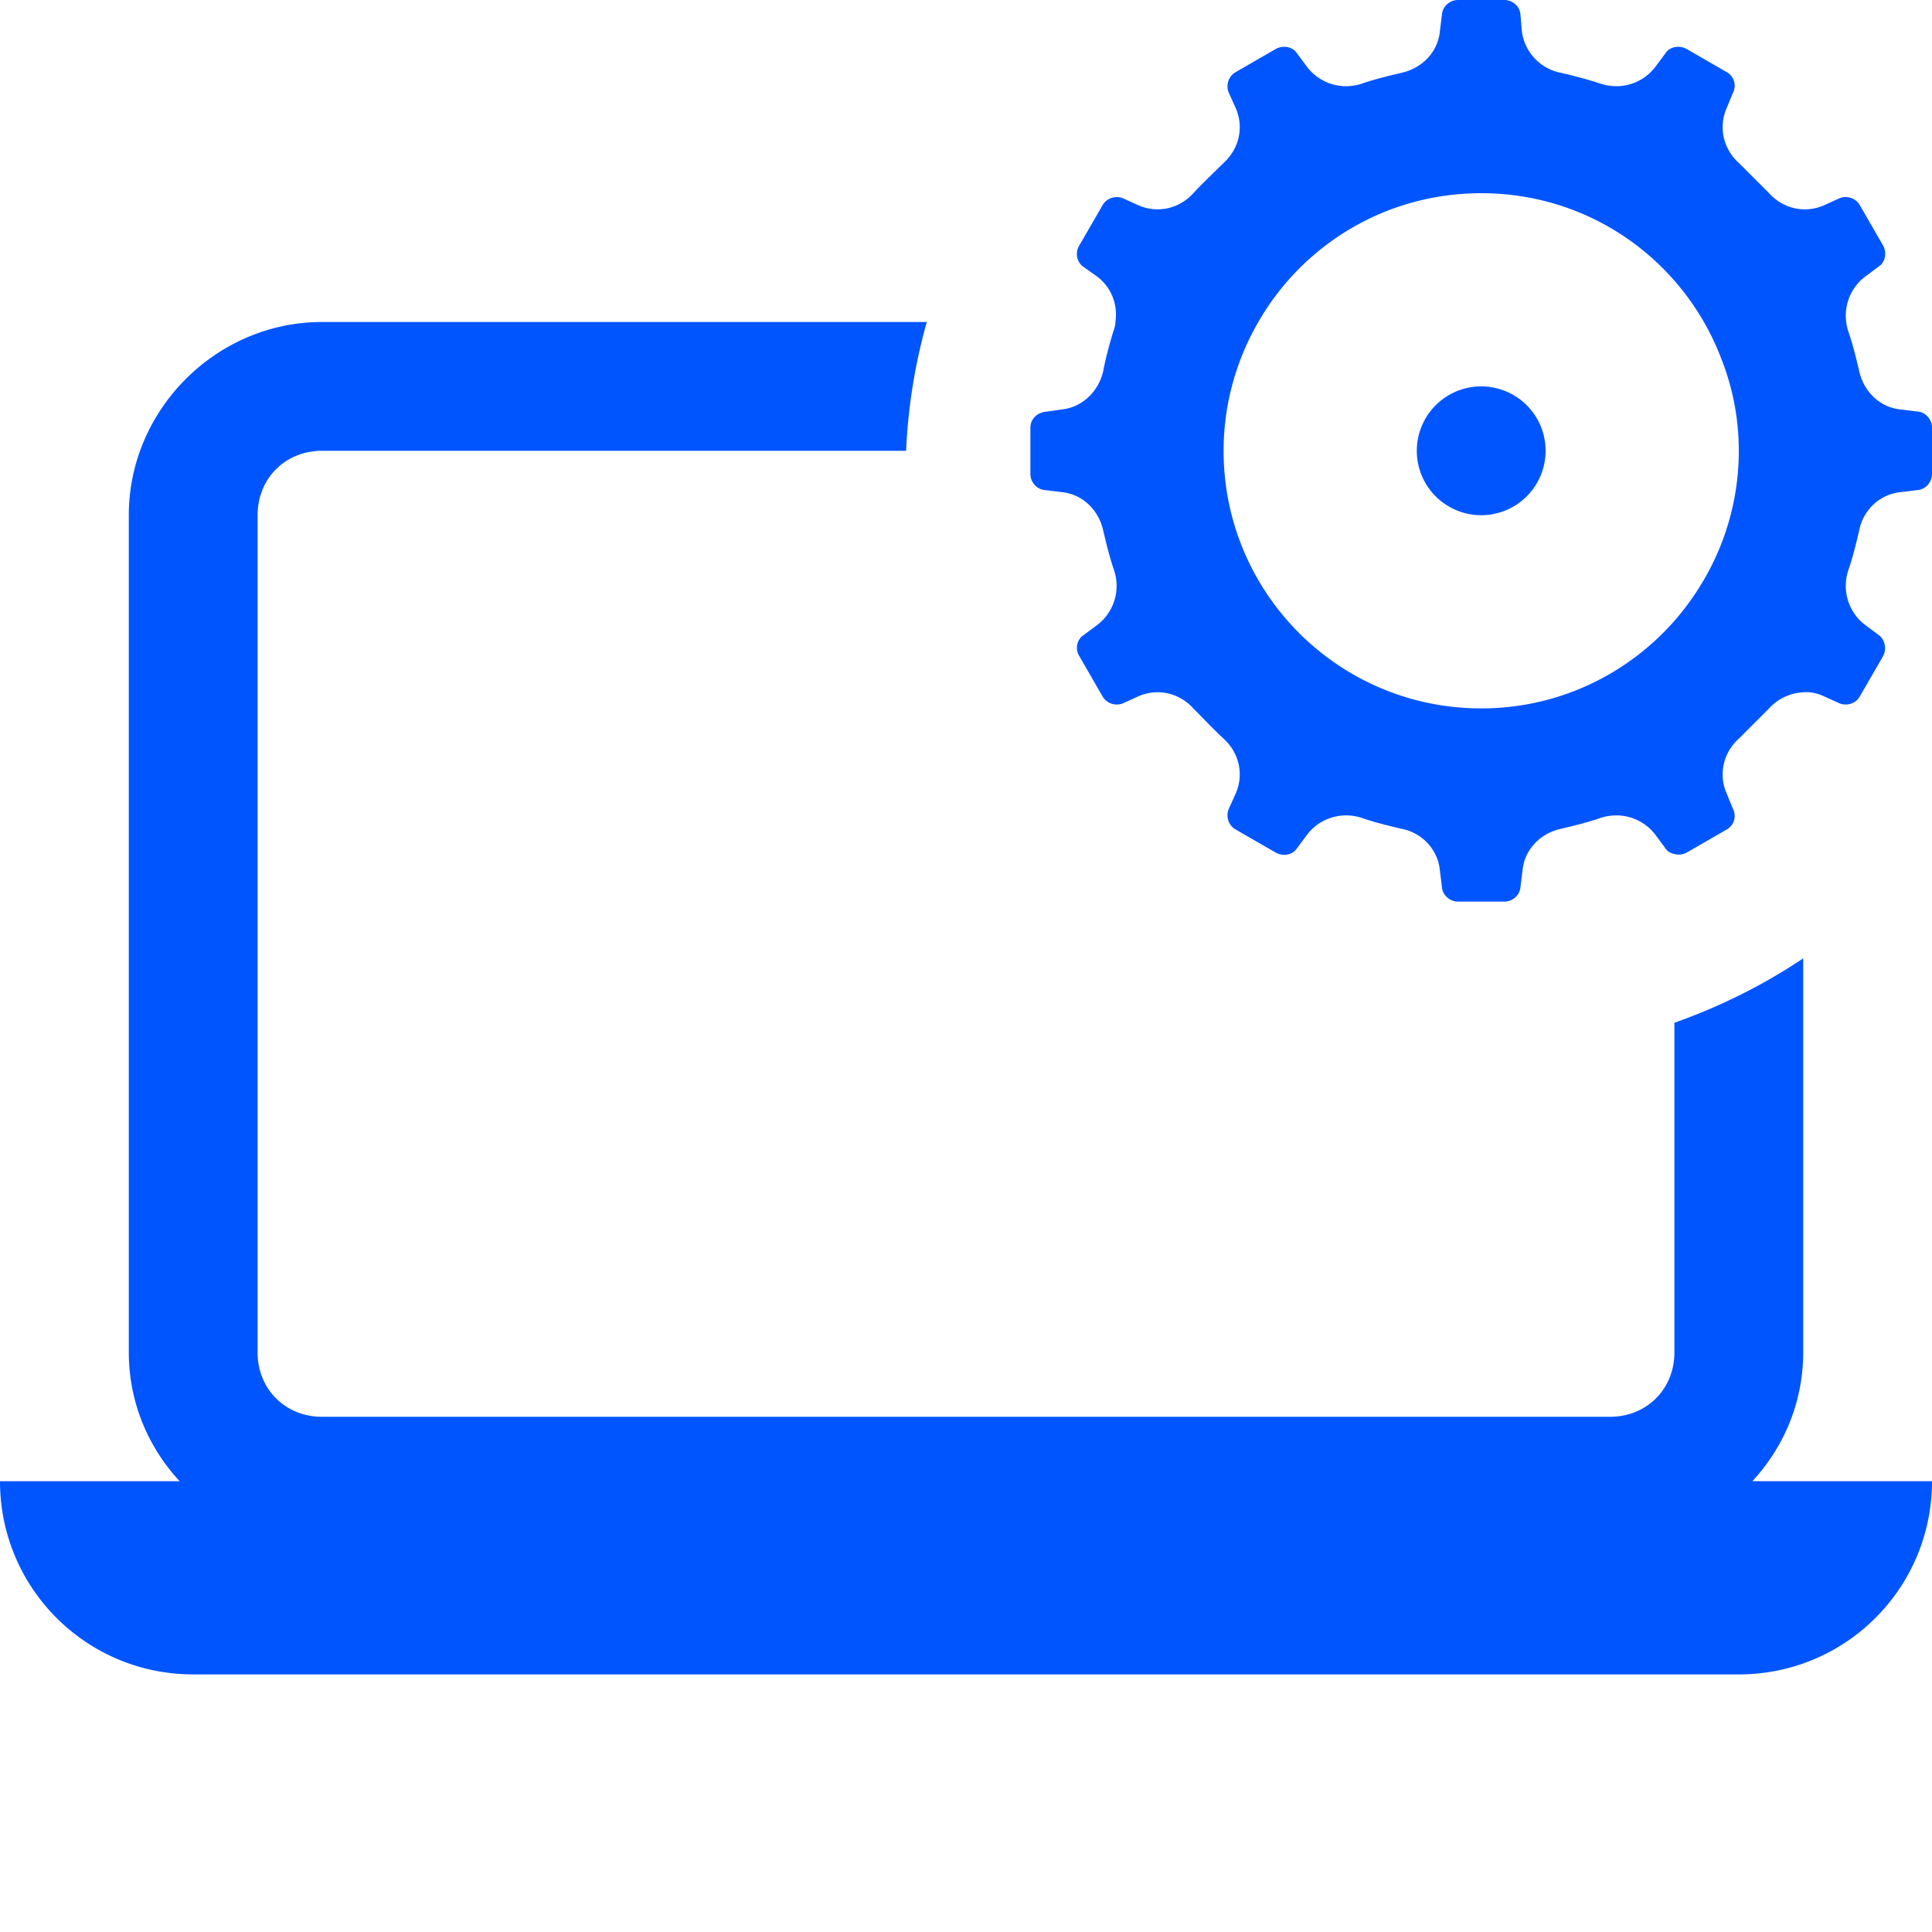 <svg xmlns="http://www.w3.org/2000/svg" viewBox="0 0 30 30">
  <path d="M22.641 0C22.511 0 22.401 0.101 22.391 0.221L22.359 0.48C22.329 0.81 22.08 1.061 21.76 1.131C21.55 1.181 21.341 1.231 21.141 1.301C20.831 1.401 20.489 1.299 20.289 1.029L20.141 0.83C20.071 0.72 19.921 0.7 19.811 0.76L19.189 1.119C19.079 1.179 19.03 1.319 19.08 1.439L19.189 1.68C19.319 1.98 19.24 2.319 18.99 2.539C18.84 2.689 18.679 2.84 18.539 2.99C18.319 3.24 17.98 3.319 17.68 3.189L17.439 3.08C17.319 3.03 17.179 3.079 17.119 3.189L16.76 3.811C16.69 3.921 16.72 4.071 16.82 4.141L17.029 4.289C17.259 4.459 17.36 4.73 17.32 5C17.32 5.04 17.309 5.091 17.289 5.141C17.229 5.341 17.171 5.55 17.131 5.76C17.061 6.08 16.8 6.329 16.48 6.359L16.26 6.391C16.1 6.401 16 6.511 16 6.641L16 7L16 7.359C16 7.489 16.101 7.599 16.221 7.609L16.48 7.641C16.81 7.671 17.061 7.92 17.131 8.24C17.181 8.45 17.231 8.659 17.301 8.859C17.401 9.169 17.299 9.511 17.029 9.711L16.83 9.859C16.72 9.929 16.69 10.079 16.76 10.189L17.119 10.811C17.179 10.921 17.319 10.97 17.439 10.92L17.68 10.811C17.98 10.681 18.319 10.76 18.539 11.01C18.689 11.16 18.83 11.311 18.99 11.461C19.24 11.681 19.319 12.02 19.189 12.32L19.08 12.561C19.03 12.681 19.079 12.821 19.189 12.881L19.811 13.24C19.921 13.3 20.071 13.28 20.141 13.17L20.289 12.971C20.489 12.701 20.831 12.599 21.141 12.699C21.341 12.769 21.55 12.819 21.76 12.869C22.08 12.929 22.329 13.19 22.359 13.52L22.391 13.779C22.401 13.899 22.511 14 22.641 14L23.359 14C23.489 14 23.599 13.899 23.609 13.779L23.641 13.52C23.671 13.19 23.92 12.939 24.24 12.869C24.45 12.819 24.659 12.769 24.859 12.699C25.169 12.599 25.511 12.701 25.711 12.971L25.859 13.17C25.889 13.22 25.94 13.25 26 13.26C26.06 13.28 26.129 13.27 26.189 13.24L26.811 12.881C26.921 12.821 26.97 12.681 26.91 12.561L26.811 12.32C26.681 12.02 26.76 11.681 27.01 11.461L27.461 11.01C27.601 10.85 27.8 10.76 28 10.75C28.1 10.74 28.21 10.761 28.32 10.811L28.561 10.92C28.681 10.97 28.821 10.921 28.881 10.811L29.24 10.189C29.3 10.079 29.27 9.929 29.17 9.859L28.971 9.711C28.701 9.511 28.599 9.169 28.699 8.859C28.769 8.659 28.819 8.45 28.869 8.24C28.929 7.92 29.19 7.671 29.52 7.641C29.61 7.631 29.699 7.619 29.779 7.609C29.899 7.599 30 7.489 30 7.359L30 6.641C30 6.511 29.899 6.401 29.779 6.391L29.52 6.359C29.19 6.329 28.939 6.08 28.869 5.76C28.819 5.55 28.769 5.341 28.699 5.141C28.599 4.831 28.701 4.489 28.971 4.289L29.17 4.141C29.28 4.071 29.3 3.921 29.24 3.811L28.881 3.189C28.821 3.079 28.681 3.03 28.561 3.08L28.32 3.189C28.02 3.319 27.681 3.24 27.461 2.99L27.01 2.539C26.76 2.319 26.681 1.98 26.811 1.68L26.91 1.439C26.97 1.319 26.921 1.179 26.811 1.119L26.189 0.76C26.079 0.7 25.929 0.72 25.859 0.83L25.711 1.029C25.511 1.299 25.169 1.401 24.859 1.301C24.649 1.231 24.45 1.181 24.24 1.131C23.92 1.071 23.671 0.81 23.631 0.48L23.609 0.221C23.599 0.101 23.489 0 23.359 0L22.641 0 z M 23 3C24.7 3 26.141 4.051 26.721 5.551C26.901 6.001 27 6.49 27 7C27 8.01 26.62 8.931 26 9.641C25.27 10.471 24.2 11 23 11C20.79 11 19 9.21 19 7C19 6.27 19.199 5.59 19.539 5C20.229 3.8 21.52 3 23 3 z M 5 5C3.36 5 2 6.36 2 8L2 21C2 21.77 2.299 22.47 2.789 23L0 23C0 24.66 1.34 26 3 26L27 26C28.66 26 30 24.66 30 23L27.211 23C27.701 22.47 28 21.77 28 21L28 14.881C27.39 15.291 26.71 15.631 26 15.881L26 21C26 21.57 25.57 22 25 22L5 22C4.43 22 4 21.57 4 21L4 8C4 7.43 4.43 7 5 7L14.07 7C14.1 6.31 14.211 5.64 14.391 5L5 5 z M 23 6 A 1 1 0 0 0 23 8 A 1 1 0 0 0 23 6 z" fill="#0055FF" />
</svg>